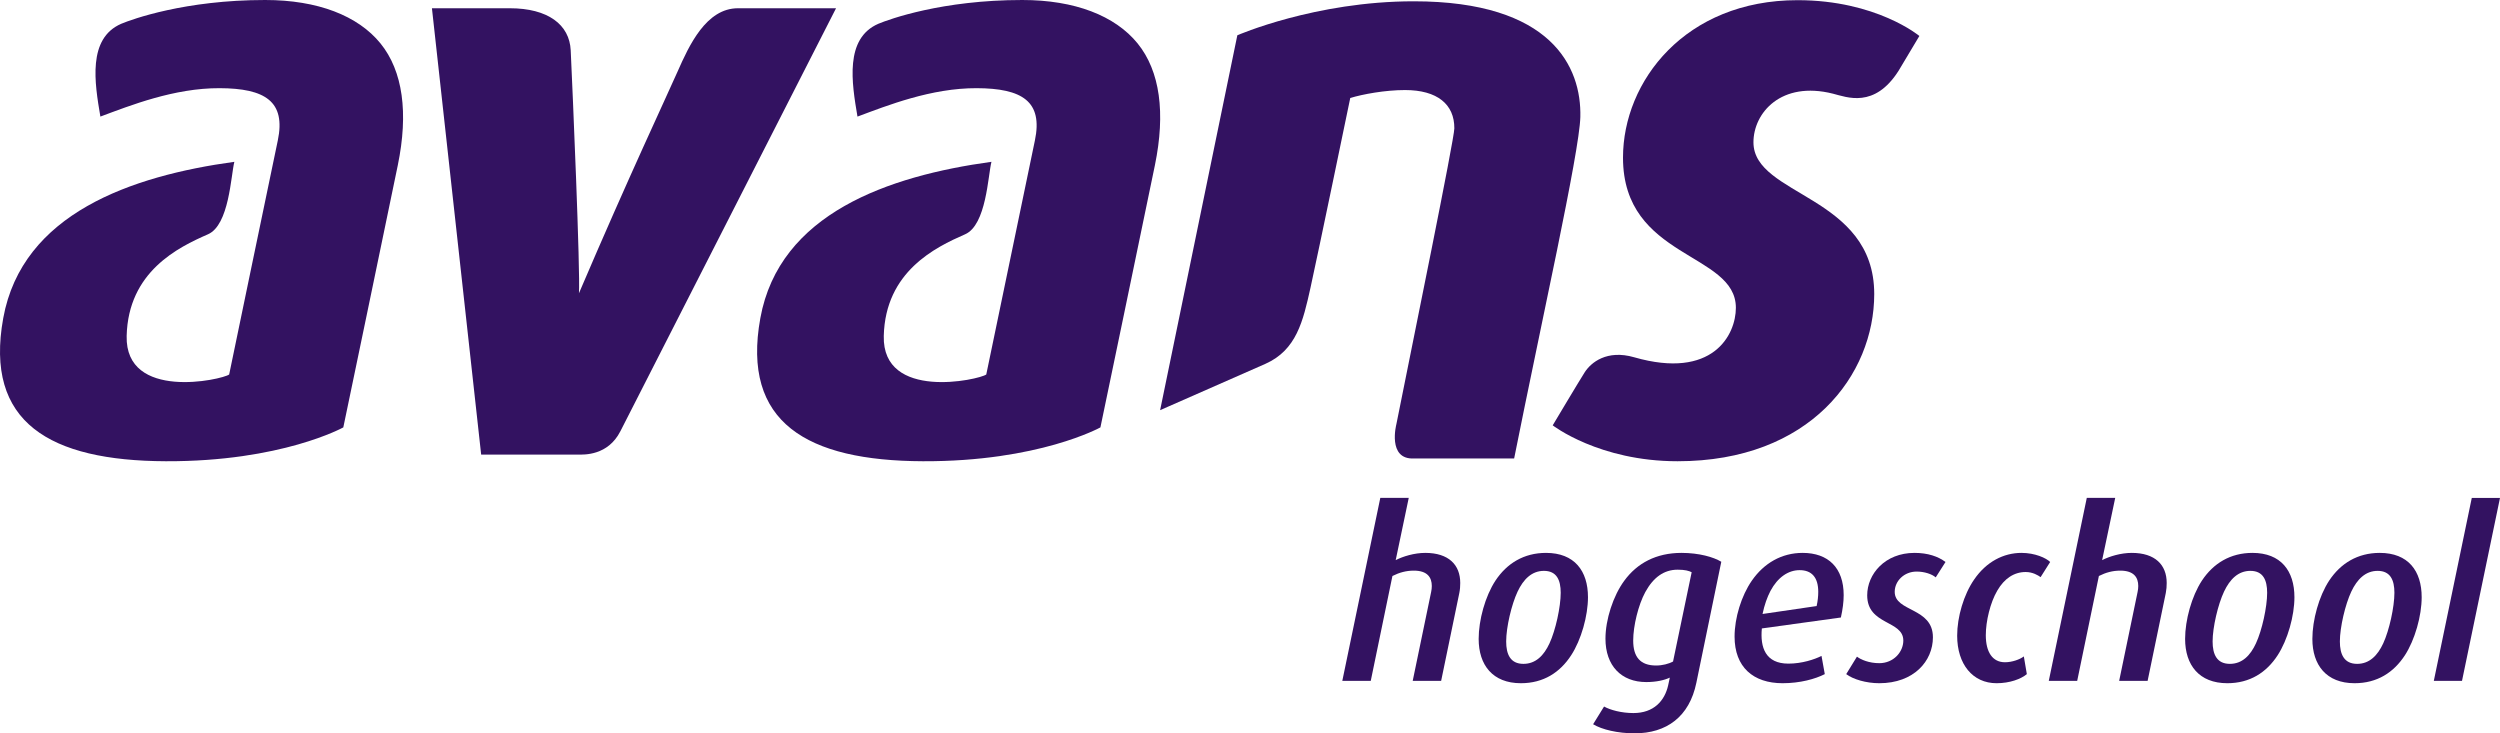 <svg width="300" height="88" viewBox="0 0 300 88" fill="none" xmlns="http://www.w3.org/2000/svg">
<path d="M14.552 2.852C10.481 4.615 11.36 9.961 12.042 13.972L12.052 13.988C15.638 12.653 20.902 10.561 26.352 10.581C31.803 10.601 34.322 12.164 33.335 16.86C32.346 21.556 27.62 44.362 27.5 44.939C26.628 45.578 15.011 48.137 15.199 40.318C15.386 32.592 21.382 29.677 24.958 28.114C27.514 26.997 27.704 21.052 28.123 19.417C15.755 21.116 2.667 25.626 0.389 38.175C-1.89 50.724 6 55.295 19.893 55.349C33.787 55.403 41.197 51.287 41.197 51.287C41.197 51.287 46.459 26.058 47.74 19.809C49.021 13.562 48.359 8.533 45.651 5.201C42.952 1.885 38.126 0 31.82 0C22.205 0 15.862 2.306 14.552 2.852Z" fill="#331261"/>
<path d="M105.405 2.852C101.333 4.615 102.214 9.961 102.894 13.973L102.904 13.989C106.49 12.653 111.755 10.561 117.206 10.581C122.655 10.601 125.175 12.164 124.187 16.86C123.199 21.556 118.472 44.362 118.352 44.939C117.48 45.579 105.863 48.137 106.053 40.318C106.24 32.592 112.235 29.677 115.812 28.114C118.366 26.997 118.558 21.052 118.975 19.417C106.607 21.116 93.519 25.626 91.241 38.175C88.963 50.724 96.853 55.295 110.747 55.349C124.639 55.403 132.05 51.287 132.05 51.287C132.05 51.287 137.311 26.058 138.592 19.809C139.873 13.563 139.213 8.534 136.504 5.201C133.804 1.885 128.978 0 122.673 0C113.057 0 106.714 2.306 105.405 2.852Z" fill="#331261"/>
<path d="M74.447 51.747C75.941 48.811 100.325 0.99 100.325 0.99H88.558C84.741 0.99 82.694 5.444 81.306 8.594C80.089 11.359 75.479 21.139 69.473 35.193C69.652 32.729 68.715 10.837 68.485 6.036C68.338 2.959 65.764 0.99 61.171 0.99H51.832L57.739 54.55C57.739 54.55 68.598 54.539 69.35 54.55C70.102 54.561 72.952 54.683 74.447 51.747Z" fill="#331261"/>
<path d="M169.682 55.017H181.697C184.92 38.849 189.532 18.3 189.641 14.04C189.792 8.044 186.187 0.156 169.65 0.156C157.808 0.156 148.48 4.234 148.48 4.234L139.215 49.219C139.215 49.219 149.24 44.819 151.854 43.658C155.575 42.001 156.366 38.556 157.261 34.519C158.156 30.484 161.916 12.318 162.03 11.761C163.511 11.305 166.216 10.806 168.602 10.806C172.474 10.806 174.538 12.516 174.521 15.408C174.514 16.697 169.515 41.15 167.566 50.901C167.566 50.901 166.443 55.175 169.682 55.017Z" fill="#331261"/>
<path d="M227.836 8.482L230.324 4.317C230.324 4.317 225.183 0.021 215.706 0.021C202.226 0.021 194.76 9.756 194.76 18.916C194.76 31.098 208.305 30.248 208.305 36.938C208.305 40.178 205.544 45.59 196.092 42.87C192.817 41.928 190.917 43.508 190.17 44.666C189.53 45.663 186.325 51.041 186.325 51.041C186.325 51.041 191.874 55.349 201.307 55.349C217.227 55.349 224.908 44.95 224.908 35.291C224.908 23.405 210.414 23.564 210.414 17.076C210.414 13.541 213.739 9.673 219.958 11.242C221.604 11.656 224.936 13.059 227.836 8.482Z" fill="#331261"/>
<path d="M175.118 71.161L172.937 81.707H169.524L171.735 71.048C171.79 70.795 171.816 70.545 171.816 70.322C171.816 69.287 171.285 68.476 169.664 68.476C168.74 68.476 167.929 68.698 167.091 69.119L164.49 81.707H161.076L165.636 59.748H169.049L167.483 67.216C168.35 66.768 169.722 66.347 171.033 66.347C173.831 66.347 175.229 67.774 175.229 69.956C175.229 70.348 175.203 70.74 175.118 71.161Z" fill="#331261"/>
<path d="M185.269 68.503C183.816 68.503 182.81 69.509 182.112 70.991C181.383 72.534 180.741 75.272 180.741 76.978C180.741 78.517 181.243 79.663 182.81 79.663C184.291 79.663 185.269 78.656 185.941 77.202C186.667 75.637 187.285 72.838 187.285 71.132C187.285 69.622 186.81 68.503 185.269 68.503ZM188.542 78.629C187.201 80.698 185.213 81.986 182.504 81.986C179.119 81.986 177.439 79.803 177.439 76.673C177.439 74.404 178.222 71.554 179.451 69.679C180.824 67.606 182.866 66.347 185.522 66.347C188.935 66.347 190.557 68.503 190.557 71.664C190.557 73.902 189.746 76.781 188.542 78.629Z" fill="#331261"/>
<path d="M201.325 68.362C199.647 68.362 198.389 69.313 197.436 71.048C196.599 72.589 195.984 75.105 195.984 76.868C195.984 78.825 196.824 79.861 198.723 79.861C199.509 79.861 200.235 79.662 200.765 79.385L203 68.669C202.697 68.503 202.191 68.362 201.325 68.362ZM203.563 81.93C202.726 86.014 199.982 88 196.15 88C194.138 88 192.235 87.553 191.173 86.909L192.487 84.784C193.242 85.204 194.582 85.567 196.011 85.567C198.442 85.567 199.761 84.112 200.179 82.238L200.377 81.314C199.729 81.622 198.75 81.848 197.55 81.848C194.558 81.848 192.656 79.888 192.656 76.645C192.656 74.348 193.578 71.498 194.919 69.68C196.457 67.578 198.75 66.347 201.776 66.347C203.897 66.347 205.632 66.85 206.555 67.412L203.563 81.93Z" fill="#331261"/>
<path d="M215.955 68.418C214.582 68.418 213.324 69.286 212.457 70.907C212.063 71.664 211.73 72.589 211.505 73.677L217.995 72.726C218.135 72.112 218.19 71.524 218.19 71.021C218.19 69.257 217.379 68.418 215.955 68.418ZM220.906 74.1L211.423 75.412C211.2 77.707 211.87 79.636 214.609 79.636C216.232 79.636 217.743 79.133 218.582 78.71L218.974 80.895C217.827 81.48 216.011 81.986 213.913 81.986C210.389 81.986 208.149 80.055 208.149 76.392C208.149 74.154 208.96 71.498 210.22 69.679C211.676 67.578 213.799 66.347 216.318 66.347C219.391 66.347 221.241 68.139 221.241 71.413C221.241 72.224 221.125 73.118 220.906 74.1Z" fill="#331261"/>
<path d="M232.286 69.286C231.841 68.896 230.941 68.588 229.992 68.588C228.515 68.588 227.366 69.706 227.366 71.021C227.366 73.453 231.95 72.867 231.95 76.475C231.95 79.329 229.659 81.986 225.516 81.986C223.923 81.986 222.358 81.51 221.546 80.894L222.834 78.797C223.309 79.162 224.289 79.581 225.516 79.581C227.225 79.581 228.398 78.238 228.398 76.868C228.398 74.404 224.064 75.047 224.064 71.44C224.064 68.896 226.189 66.347 229.742 66.347C231.336 66.347 232.565 66.767 233.461 67.438L232.286 69.286Z" fill="#331261"/>
<path d="M244.872 69.257C244.563 69.032 243.922 68.642 243.082 68.642C241.684 68.642 240.51 69.427 239.671 70.88C238.832 72.308 238.297 74.544 238.297 76.225C238.297 78.266 239.11 79.47 240.593 79.47C241.46 79.47 242.383 79.133 242.86 78.77L243.221 80.895C242.521 81.481 241.18 81.986 239.587 81.986C236.733 81.986 234.86 79.719 234.86 76.279C234.86 74.04 235.642 71.355 236.902 69.537C238.355 67.412 240.426 66.347 242.579 66.347C244.201 66.347 245.543 66.963 246.02 67.438L244.872 69.257Z" fill="#331261"/>
<path d="M259.895 71.161L257.713 81.707H254.299L256.509 71.048C256.565 70.795 256.591 70.545 256.591 70.322C256.591 69.287 256.06 68.476 254.438 68.476C253.516 68.476 252.706 68.698 251.866 69.119L249.263 81.707H245.853L250.414 59.748H253.826L252.255 67.216C253.124 66.768 254.494 66.347 255.81 66.347C258.608 66.347 260.004 67.774 260.004 69.956C260.004 70.348 259.977 70.74 259.895 71.161Z" fill="#331261"/>
<path d="M270.045 68.503C268.588 68.503 267.584 69.509 266.885 70.991C266.158 72.534 265.513 75.272 265.513 76.978C265.513 78.517 266.015 79.663 267.584 79.663C269.066 79.663 270.045 78.656 270.715 77.202C271.444 75.637 272.058 72.838 272.058 71.132C272.058 69.622 271.582 68.503 270.045 68.503ZM273.319 78.629C271.977 80.698 269.988 81.986 267.276 81.986C263.893 81.986 262.213 79.803 262.213 76.673C262.213 74.404 262.998 71.554 264.226 69.679C265.596 67.606 267.638 66.347 270.297 66.347C273.709 66.347 275.331 68.503 275.331 71.664C275.331 73.902 274.521 76.781 273.319 78.629Z" fill="#331261"/>
<path d="M285.315 68.503C283.862 68.503 282.857 69.509 282.156 70.991C281.429 72.534 280.785 75.272 280.785 76.978C280.785 78.517 281.289 79.663 282.857 79.663C284.337 79.663 285.315 78.656 285.988 77.202C286.713 75.637 287.329 72.838 287.329 71.132C287.329 69.622 286.854 68.503 285.315 68.503ZM288.59 78.629C287.245 80.698 285.261 81.986 282.546 81.986C279.161 81.986 277.485 79.803 277.485 76.673C277.485 74.404 278.268 71.554 279.497 69.679C280.867 67.606 282.911 66.347 285.569 66.347C288.983 66.347 290.601 68.503 290.601 71.664C290.601 73.902 289.788 76.781 288.59 78.629Z" fill="#331261"/>
<path d="M295.44 81.707H292.057L296.614 59.749H300L295.44 81.707Z" fill="#331261"/>
</svg>
